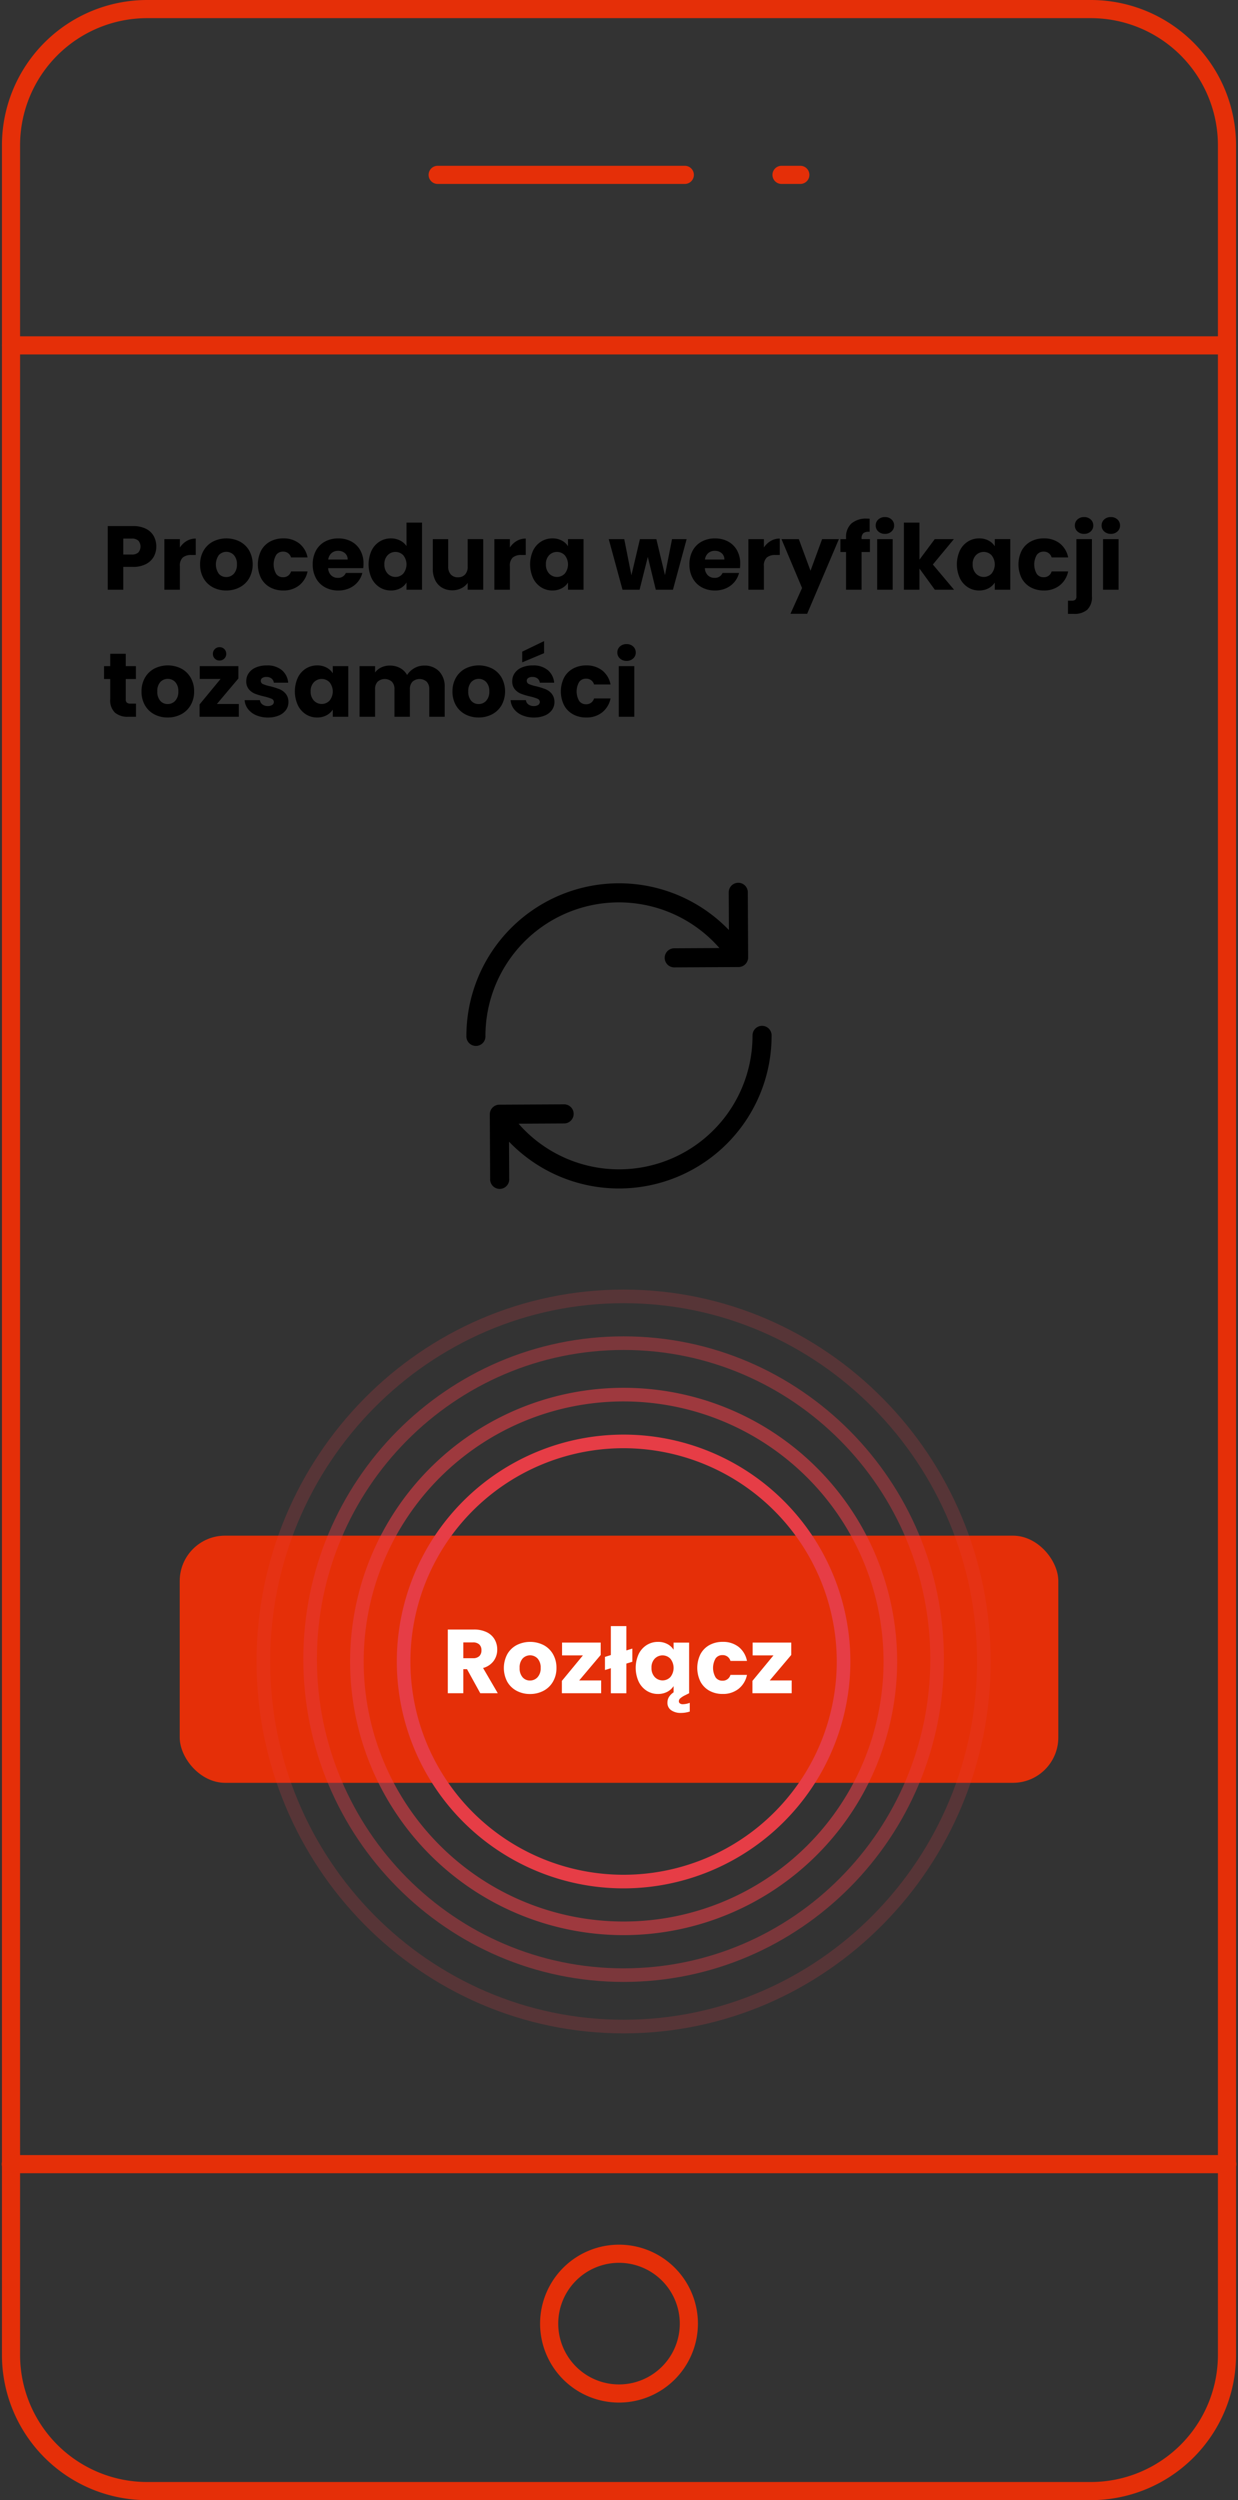 <svg xmlns="http://www.w3.org/2000/svg" xmlns:xlink="http://www.w3.org/1999/xlink" width="270" height="545" viewBox="0 0 270 545">
  <rect x="0" y="0" width="270" height="545" fill="#333333" stroke="none"/>
  <defs>
    <clipPath id="clip-Tab5_4">
      <rect width="270" height="545"/>
    </clipPath>
  </defs>
  <g id="Tab5_4" clip-path="url(#clip-Tab5_4)">
    <g id="Warstwa_1" data-name="Warstwa 1" transform="translate(-1018.298 -1991.489)">
      <g id="Group_7874" data-name="Group 7874">
        <g id="Rectangle_611-4" data-name="Rectangle 611-4">
          <path id="Path_35" data-name="Path 35" d="M1256.228,2536.489h-205.86a31.682,31.682,0,0,1-31.646-31.645V2023.135a31.683,31.683,0,0,1,31.646-31.646h205.86a31.682,31.682,0,0,1,31.645,31.646v481.709A31.681,31.681,0,0,1,1256.228,2536.489Zm-205.86-541.044a27.721,27.721,0,0,0-27.69,27.69v481.709a27.722,27.722,0,0,0,27.69,27.69h205.86a27.722,27.722,0,0,0,27.69-27.69V2023.135a27.721,27.721,0,0,0-27.69-27.69Z" fill="#e52f08"/>
        </g>
        <g id="Line_123-4" data-name="Line 123-4">
          <path id="Path_36" data-name="Path 36" d="M1285.9,2068.755H1020.7a1.978,1.978,0,1,1,0-3.956h265.2a1.978,1.978,0,1,1,0,3.956Z" fill="#e52f08"/>
        </g>
        <g id="Line_124-4" data-name="Line 124-4">
          <path id="Path_37" data-name="Path 37" d="M1285.9,2465.219H1020.7a1.978,1.978,0,1,1,0-3.955h265.2a1.978,1.978,0,1,1,0,3.955Z" fill="#e52f08"/>
        </g>
        <g id="Group_6548-4" data-name="Group 6548-4">
          <g id="Line_125-4" data-name="Line 125-4">
            <path id="Path_38" data-name="Path 38" d="M1167.652,2031.587h-53.9a1.978,1.978,0,0,1,0-3.956h53.9a1.978,1.978,0,0,1,0,3.956Z" fill="#e52f08"/>
          </g>
          <g id="Line_126-4" data-name="Line 126-4">
            <path id="Path_39" data-name="Path 39" d="M1192.844,2031.587h-4.1a1.978,1.978,0,0,1,0-3.956h4.1a1.978,1.978,0,0,1,0,3.956Z" fill="#e52f08"/>
          </g>
        </g>
        <g id="Ellipse_2103-4" data-name="Ellipse 2103-4">
          <path id="Path_40" data-name="Path 40" d="M1153.3,2515.22a17.211,17.211,0,1,1,17.211-17.212A17.229,17.229,0,0,1,1153.3,2515.22Zm0-30.467a13.255,13.255,0,1,0,13.256,13.255A13.27,13.27,0,0,0,1153.3,2484.753Z" fill="#e52f08"/>
        </g>
        <g id="Group_7753" data-name="Group 7753">
          <g id="Procedura_weryfikacji_tożsamości_" data-name="Procedura weryfikacji tożsamości " style="isolation: isolate">
            <g id="Group_12" data-name="Group 12" style="isolation: isolate">
              <path id="Path_41" data-name="Path 41" d="M1051.832,2112.839a4.084,4.084,0,0,1-1.7,1.611,5.99,5.99,0,0,1-2.849.614h-2.095v4.983H1041.8v-13.883h5.479a6.244,6.244,0,0,1,2.809.571,3.952,3.952,0,0,1,1.721,1.584,4.594,4.594,0,0,1,.573,2.314A4.483,4.483,0,0,1,1051.832,2112.839Zm-3.361-.923a1.981,1.981,0,0,0,0-2.569,2.014,2.014,0,0,0-1.445-.456h-1.838v3.48h1.838A2.014,2.014,0,0,0,1048.471,2111.916Z"/>
              <path id="Path_42" data-name="Path 42" d="M1059.011,2109.416a3.813,3.813,0,0,1,1.978-.525v3.581h-.929a2.844,2.844,0,0,0-1.9.545,2.415,2.415,0,0,0-.632,1.908v5.122h-3.382v-11.036h3.382v1.838A4.454,4.454,0,0,1,1059.011,2109.416Z"/>
              <path id="Path_43" data-name="Path 43" d="M1064.719,2119.514a5.1,5.1,0,0,1-2.04-1.978,5.925,5.925,0,0,1-.741-3.009,5.845,5.845,0,0,1,.753-2.994,5.093,5.093,0,0,1,2.057-1.989,6.537,6.537,0,0,1,5.854,0,5.107,5.107,0,0,1,2.057,1.989,6.311,6.311,0,0,1-.009,5.992,5.16,5.16,0,0,1-2.079,1.989,6.218,6.218,0,0,1-2.936.692A6.094,6.094,0,0,1,1064.719,2119.514Zm4.568-2.947a2.837,2.837,0,0,0,.682-2.04,2.882,2.882,0,0,0-.663-2.036,2.252,2.252,0,0,0-3.274-.011,3.539,3.539,0,0,0-.007,4.087,2.071,2.071,0,0,0,1.61.71A2.2,2.2,0,0,0,1069.287,2116.567Z"/>
              <path id="Path_44" data-name="Path 44" d="M1075.238,2111.522a4.9,4.9,0,0,1,1.958-1.978,5.886,5.886,0,0,1,2.878-.692,5.492,5.492,0,0,1,3.473,1.086,5.138,5.138,0,0,1,1.827,3.067h-3.6a1.736,1.736,0,0,0-1.76-1.267,1.774,1.774,0,0,0-1.483.722,4.133,4.133,0,0,0,0,4.134,1.764,1.764,0,0,0,1.483.722,1.732,1.732,0,0,0,1.76-1.263h3.6a5.172,5.172,0,0,1-1.839,3.044,5.413,5.413,0,0,1-3.461,1.109,5.883,5.883,0,0,1-2.878-.692,4.918,4.918,0,0,1-1.958-1.978,6.8,6.8,0,0,1,0-6.014Z"/>
              <path id="Path_45" data-name="Path 45" d="M1097.519,2115.338h-7.652a2.286,2.286,0,0,0,.66,1.572,2.029,2.029,0,0,0,1.436.545,1.774,1.774,0,0,0,1.759-1.066h3.6a4.98,4.98,0,0,1-2.808,3.322,5.844,5.844,0,0,1-2.434.5,5.919,5.919,0,0,1-2.885-.692,4.928,4.928,0,0,1-1.978-1.978,6.112,6.112,0,0,1-.715-3.009,6.184,6.184,0,0,1,.7-3.005,4.864,4.864,0,0,1,1.968-1.978,5.984,5.984,0,0,1,2.907-.692,5.9,5.9,0,0,1,2.849.672,4.846,4.846,0,0,1,1.949,1.92,5.814,5.814,0,0,1,.7,2.905A8.326,8.326,0,0,1,1097.519,2115.338Zm-3.4-1.877a1.751,1.751,0,0,0-.593-1.387,2.2,2.2,0,0,0-1.483-.514,2.14,2.14,0,0,0-1.433.495,2.2,2.2,0,0,0-.723,1.406Z"/>
              <path id="Path_46" data-name="Path 46" d="M1099.329,2111.522a4.8,4.8,0,0,1,1.752-1.978,4.577,4.577,0,0,1,2.472-.692,4.315,4.315,0,0,1,1.986.456,3.588,3.588,0,0,1,1.414,1.225v-5.123h3.384v14.637h-3.384v-1.584a3.426,3.426,0,0,1-1.354,1.267,4.233,4.233,0,0,1-2.046.476,4.526,4.526,0,0,1-2.472-.7,4.858,4.858,0,0,1-1.752-2,7.281,7.281,0,0,1,0-5.983Zm6.923,1.008a2.378,2.378,0,0,0-3.421-.008,2.722,2.722,0,0,0-.7,1.986,2.8,2.8,0,0,0,.7,2.008,2.351,2.351,0,0,0,3.421.008,3.195,3.195,0,0,0,0-3.994Z"/>
              <path id="Path_47" data-name="Path 47" d="M1123.687,2109.011v11.036H1120.3v-1.5a3.725,3.725,0,0,1-1.394,1.174,4.245,4.245,0,0,1-1.947.444,4.372,4.372,0,0,1-2.235-.56,3.84,3.84,0,0,1-1.505-1.634,5.56,5.56,0,0,1-.533-2.511v-6.447h3.363V2115a2.427,2.427,0,0,0,.574,1.723,2.016,2.016,0,0,0,1.541.61,2.048,2.048,0,0,0,1.565-.61,2.431,2.431,0,0,0,.571-1.723v-5.991Z"/>
              <path id="Path_48" data-name="Path 48" d="M1130.984,2109.416a3.807,3.807,0,0,1,1.978-.525v3.581h-.931a2.835,2.835,0,0,0-1.9.545,2.408,2.408,0,0,0-.634,1.908v5.122h-3.382v-11.036h3.382v1.838A4.418,4.418,0,0,1,1130.984,2109.416Z"/>
              <path id="Path_49" data-name="Path 49" d="M1134.554,2111.522a4.8,4.8,0,0,1,1.752-1.978,4.578,4.578,0,0,1,2.472-.692,4.24,4.24,0,0,1,2.045.475,3.5,3.5,0,0,1,1.356,1.244v-1.56h3.382v11.036h-3.382v-1.564a3.646,3.646,0,0,1-1.375,1.247,4.24,4.24,0,0,1-2.047.476,4.487,4.487,0,0,1-2.451-.7,4.859,4.859,0,0,1-1.752-2,7.3,7.3,0,0,1,0-5.983Zm6.922,1.008a2.377,2.377,0,0,0-3.42-.008,2.717,2.717,0,0,0-.7,1.986,2.79,2.79,0,0,0,.7,2.008,2.35,2.35,0,0,0,3.42.008,3.188,3.188,0,0,0,0-3.994Z"/>
              <path id="Path_50" data-name="Path 50" d="M1168.05,2109.011l-2.986,11.036h-3.74l-1.74-7.162-1.8,7.162h-3.718l-3.006-11.036h3.38l1.565,7.892,1.858-7.892h3.581l1.877,7.849,1.544-7.849Z"/>
              <path id="Path_51" data-name="Path 51" d="M1179.677,2115.338h-7.652a2.285,2.285,0,0,0,.66,1.572,2.025,2.025,0,0,0,1.435.545,1.775,1.775,0,0,0,1.76-1.066h3.6a4.979,4.979,0,0,1-2.808,3.322,5.847,5.847,0,0,1-2.434.5,5.922,5.922,0,0,1-2.886-.692,4.926,4.926,0,0,1-1.977-1.978,6.1,6.1,0,0,1-.715-3.009,6.182,6.182,0,0,1,.7-3.005,4.858,4.858,0,0,1,1.968-1.978,5.981,5.981,0,0,1,2.907-.692,5.9,5.9,0,0,1,2.849.672,4.847,4.847,0,0,1,1.949,1.92,5.823,5.823,0,0,1,.7,2.905A8.327,8.327,0,0,1,1179.677,2115.338Zm-3.4-1.877a1.751,1.751,0,0,0-.593-1.387,2.2,2.2,0,0,0-1.484-.514,2.144,2.144,0,0,0-1.433.495,2.2,2.2,0,0,0-.722,1.406Z"/>
              <path id="Path_52" data-name="Path 52" d="M1186.383,2109.416a3.807,3.807,0,0,1,1.978-.525v3.581h-.931a2.839,2.839,0,0,0-1.9.545,2.408,2.408,0,0,0-.633,1.908v5.122h-3.382v-11.036h3.382v1.838A4.415,4.415,0,0,1,1186.383,2109.416Z"/>
              <path id="Path_53" data-name="Path 53" d="M1201.256,2109.011l-6.923,16.278h-3.639l2.531-5.62-4.489-10.658h3.778l2.551,6.9,2.532-6.9Z"/>
              <path id="Path_54" data-name="Path 54" d="M1208.02,2111.819h-1.82v8.228h-3.38v-8.228h-1.228v-2.808h1.228v-.317a3.95,3.95,0,0,1,1.167-3.094,4.921,4.921,0,0,1,3.421-1.059,4.791,4.791,0,0,1,.554.02v2.866a1.941,1.941,0,0,0-1.364.278,1.513,1.513,0,0,0-.4,1.2v.1h1.82Z"/>
              <path id="Path_55" data-name="Path 55" d="M1209.851,2107.338a1.689,1.689,0,0,1-.564-1.294,1.72,1.72,0,0,1,.564-1.317,2.049,2.049,0,0,1,1.452-.522,2.022,2.022,0,0,1,1.433.522,1.719,1.719,0,0,1,.564,1.317,1.689,1.689,0,0,1-.564,1.294,2.007,2.007,0,0,1-1.433.525A2.034,2.034,0,0,1,1209.851,2107.338Zm3.133,1.673v11.036h-3.38v-11.036Z"/>
              <path id="Path_56" data-name="Path 56" d="M1222.181,2120.047l-3.36-4.628v4.628h-3.384V2105.41h3.384v8.089l3.341-4.488h4.172l-4.587,5.535,4.628,5.5Z"/>
              <path id="Path_57" data-name="Path 57" d="M1227.63,2111.522a4.8,4.8,0,0,1,1.752-1.978,4.578,4.578,0,0,1,2.472-.692,4.247,4.247,0,0,1,2.046.475,3.507,3.507,0,0,1,1.354,1.244v-1.56h3.384v11.036h-3.384v-1.564a3.658,3.658,0,0,1-1.374,1.247,4.24,4.24,0,0,1-2.047.476,4.488,4.488,0,0,1-2.451-.7,4.858,4.858,0,0,1-1.752-2,7.281,7.281,0,0,1,0-5.983Zm6.923,1.008a2.378,2.378,0,0,0-3.421-.008,2.722,2.722,0,0,0-.7,1.986,2.8,2.8,0,0,0,.7,2.008,2.351,2.351,0,0,0,3.421.008,3.195,3.195,0,0,0,0-3.994Z"/>
              <path id="Path_58" data-name="Path 58" d="M1241.118,2111.522a4.9,4.9,0,0,1,1.958-1.978,5.886,5.886,0,0,1,2.878-.692,5.492,5.492,0,0,1,3.473,1.086,5.143,5.143,0,0,1,1.827,3.067h-3.6a1.736,1.736,0,0,0-1.76-1.267,1.774,1.774,0,0,0-1.483.722,4.133,4.133,0,0,0,0,4.134,1.764,1.764,0,0,0,1.483.722,1.732,1.732,0,0,0,1.76-1.263h3.6a5.177,5.177,0,0,1-1.839,3.044,5.413,5.413,0,0,1-3.461,1.109,5.883,5.883,0,0,1-2.878-.692,4.918,4.918,0,0,1-1.958-1.978,6.8,6.8,0,0,1,0-6.014Z"/>
              <path id="Path_59" data-name="Path 59" d="M1256.438,2121.469a3.726,3.726,0,0,1-1.029,2.94,4.223,4.223,0,0,1-2.868.9h-1.325v-2.871h.811a1.174,1.174,0,0,0,.792-.216.928.928,0,0,0,.235-.711v-12.5h3.384Zm-3.156-14.131a1.7,1.7,0,0,1-.564-1.294,1.73,1.73,0,0,1,.564-1.317,2.057,2.057,0,0,1,1.455-.522,2.029,2.029,0,0,1,1.433.522,1.723,1.723,0,0,1,.564,1.317,1.693,1.693,0,0,1-.564,1.294,2.014,2.014,0,0,1-1.433.525A2.042,2.042,0,0,1,1253.282,2107.338Z"/>
              <path id="Path_60" data-name="Path 60" d="M1259.117,2107.338a1.693,1.693,0,0,1-.564-1.294,1.723,1.723,0,0,1,.564-1.317,2.057,2.057,0,0,1,1.455-.522,2.025,2.025,0,0,1,1.433.522,1.727,1.727,0,0,1,.564,1.317,1.7,1.7,0,0,1-.564,1.294,2.01,2.01,0,0,1-1.433.525A2.042,2.042,0,0,1,1259.117,2107.338Zm3.135,1.673v11.036h-3.382v-11.036Z"/>
            </g>
            <g id="Group_13" data-name="Group 13" style="isolation: isolate">
              <path id="Path_61" data-name="Path 61" d="M1047.956,2144.867v2.87h-1.721a4.213,4.213,0,0,1-2.867-.9,3.717,3.717,0,0,1-1.029-2.94v-4.388h-1.346V2136.7h1.346v-2.692h3.382v2.692h2.215v2.809h-2.215v4.431a.92.92,0,0,0,.237.71,1.142,1.142,0,0,0,.79.217Z"/>
              <path id="Path_62" data-name="Path 62" d="M1051.94,2147.2a5.111,5.111,0,0,1-2.036-1.978,5.925,5.925,0,0,1-.741-3.009,5.862,5.862,0,0,1,.751-2.994,5.094,5.094,0,0,1,2.057-1.989,6.537,6.537,0,0,1,5.854,0,5.1,5.1,0,0,1,2.057,1.989,5.852,5.852,0,0,1,.752,2.994,5.781,5.781,0,0,1-.763,3,5.141,5.141,0,0,1-2.075,1.99,6.229,6.229,0,0,1-2.937.691A6.118,6.118,0,0,1,1051.94,2147.2Zm4.57-2.948a2.829,2.829,0,0,0,.682-2.039,2.877,2.877,0,0,0-.663-2.036,2.251,2.251,0,0,0-3.272-.012,2.909,2.909,0,0,0-.652,2.048,2.941,2.941,0,0,0,.641,2.039,2.077,2.077,0,0,0,1.613.711A2.2,2.2,0,0,0,1056.51,2144.256Z"/>
              <path id="Path_63" data-name="Path 63" d="M1065.6,2144.948h4.786v2.789h-8.564v-2.692l4.587-5.555h-4.547v-2.79h8.425v2.689Zm-.454-9.889a1.4,1.4,0,0,1-.417-1.028,1.426,1.426,0,0,1,.417-1.039,1.363,1.363,0,0,1,1.027-.425,1.419,1.419,0,0,1,1.464,1.464,1.39,1.39,0,0,1-.424,1.028,1.43,1.43,0,0,1-1.04.413A1.383,1.383,0,0,1,1065.144,2135.059Z"/>
              <path id="Path_64" data-name="Path 64" d="M1074.16,2147.4a4.44,4.44,0,0,1-1.779-1.356,3.58,3.58,0,0,1-.732-1.928h3.342a1.285,1.285,0,0,0,.535.928,1.88,1.88,0,0,0,1.168.359,1.682,1.682,0,0,0,.977-.247.76.76,0,0,0,.348-.646.748.748,0,0,0-.494-.7,10.546,10.546,0,0,0-1.6-.5,14.917,14.917,0,0,1-1.978-.583,3.421,3.421,0,0,1-1.364-.97,2.64,2.64,0,0,1-.576-1.788,3.03,3.03,0,0,1,.526-1.731,3.5,3.5,0,0,1,1.541-1.236,5.885,5.885,0,0,1,2.424-.456,4.87,4.87,0,0,1,3.274,1.028,4.013,4.013,0,0,1,1.375,2.731h-3.125a1.355,1.355,0,0,0-.506-.912,1.748,1.748,0,0,0-1.116-.336,1.557,1.557,0,0,0-.912.228.728.728,0,0,0-.315.622.764.764,0,0,0,.5.715,8.24,8.24,0,0,0,1.573.471,17.128,17.128,0,0,1,2,.626,3.457,3.457,0,0,1,1.356.989,2.789,2.789,0,0,1,.6,1.827,2.89,2.89,0,0,1-.544,1.73,3.591,3.591,0,0,1-1.561,1.2,5.984,5.984,0,0,1-2.364.436A6.384,6.384,0,0,1,1074.16,2147.4Z"/>
              <path id="Path_65" data-name="Path 65" d="M1083.25,2139.211a4.8,4.8,0,0,1,1.75-1.977,4.578,4.578,0,0,1,2.472-.692,4.24,4.24,0,0,1,2.047.475,3.5,3.5,0,0,1,1.356,1.244V2136.7h3.38v11.037h-3.38v-1.564a3.67,3.67,0,0,1-1.375,1.247,4.245,4.245,0,0,1-2.047.475,4.487,4.487,0,0,1-2.453-.7,4.851,4.851,0,0,1-1.75-2,7.272,7.272,0,0,1,0-5.984Zm6.922,1.009a2.38,2.38,0,0,0-3.423-.008,2.728,2.728,0,0,0-.7,1.986,2.8,2.8,0,0,0,.7,2.008,2.354,2.354,0,0,0,3.423.008,3.188,3.188,0,0,0,0-3.994Z"/>
              <path id="Path_66" data-name="Path 66" d="M1114.065,2137.828a4.742,4.742,0,0,1,1.216,3.462v6.447h-3.362v-6a2.279,2.279,0,0,0-.564-1.65,2.357,2.357,0,0,0-3.1,0,2.274,2.274,0,0,0-.564,1.65v6h-3.363v-6a2.274,2.274,0,0,0-.564-1.65,2.357,2.357,0,0,0-3.1,0,2.27,2.27,0,0,0-.564,1.65v6h-3.384V2136.7h3.384v1.383a3.637,3.637,0,0,1,1.344-1.1,4.225,4.225,0,0,1,1.878-.405,4.573,4.573,0,0,1,2.225.533,3.819,3.819,0,0,1,1.534,1.526,4.446,4.446,0,0,1,1.562-1.484,4.225,4.225,0,0,1,2.158-.575A4.37,4.37,0,0,1,1114.065,2137.828Z"/>
              <path id="Path_67" data-name="Path 67" d="M1119.76,2147.2a5.107,5.107,0,0,1-2.037-1.978,5.916,5.916,0,0,1-.742-3.009,5.844,5.844,0,0,1,.753-2.994,5.1,5.1,0,0,1,2.055-1.989,6.544,6.544,0,0,1,5.857,0,5.1,5.1,0,0,1,2.055,1.989,6.3,6.3,0,0,1-.01,5.991,5.157,5.157,0,0,1-2.076,1.99,6.225,6.225,0,0,1-2.936.691A6.114,6.114,0,0,1,1119.76,2147.2Zm4.568-2.948a2.829,2.829,0,0,0,.684-2.039,2.873,2.873,0,0,0-.664-2.036,2.251,2.251,0,0,0-3.272-.012,2.9,2.9,0,0,0-.653,2.048,2.941,2.941,0,0,0,.643,2.039,2.074,2.074,0,0,0,1.613.711A2.192,2.192,0,0,0,1124.328,2144.256Z"/>
              <path id="Path_68" data-name="Path 68" d="M1132.17,2147.4a4.445,4.445,0,0,1-1.781-1.356,3.585,3.585,0,0,1-.73-1.928H1133a1.276,1.276,0,0,0,.533.928,1.886,1.886,0,0,0,1.168.359,1.69,1.69,0,0,0,.98-.247.762.762,0,0,0,.345-.646.745.745,0,0,0-.494-.7,10.352,10.352,0,0,0-1.6-.5,14.829,14.829,0,0,1-1.978-.583,3.427,3.427,0,0,1-1.366-.97,2.639,2.639,0,0,1-.573-1.788,3.021,3.021,0,0,1,.525-1.731,3.5,3.5,0,0,1,1.541-1.236,5.887,5.887,0,0,1,2.423-.456,4.86,4.86,0,0,1,3.273,1.028,4,4,0,0,1,1.376,2.731h-3.126a1.353,1.353,0,0,0-.5-.912,1.75,1.75,0,0,0-1.116-.336,1.555,1.555,0,0,0-.912.228.726.726,0,0,0-.316.622.766.766,0,0,0,.506.715,8.173,8.173,0,0,0,1.572.471,17.188,17.188,0,0,1,2,.626,3.443,3.443,0,0,1,1.356.989,2.816,2.816,0,0,1,.6,1.827,2.89,2.89,0,0,1-.545,1.73,3.592,3.592,0,0,1-1.563,1.2,5.967,5.967,0,0,1-2.362.436A6.381,6.381,0,0,1,1132.17,2147.4Zm4.787-13.528-4.767,2v-2.333l4.767-2.3Z"/>
              <path id="Path_69" data-name="Path 69" d="M1141.318,2139.211a4.874,4.874,0,0,1,1.958-1.977,5.886,5.886,0,0,1,2.878-.692,5.486,5.486,0,0,1,3.471,1.086,5.14,5.14,0,0,1,1.829,3.067h-3.6a1.733,1.733,0,0,0-1.76-1.267,1.779,1.779,0,0,0-1.483.722,4.133,4.133,0,0,0,0,4.134,1.771,1.771,0,0,0,1.483.722,1.73,1.73,0,0,0,1.76-1.263h3.6a5.182,5.182,0,0,1-1.839,3.044,5.417,5.417,0,0,1-3.461,1.108,5.885,5.885,0,0,1-2.878-.691,4.9,4.9,0,0,1-1.958-1.978,6.785,6.785,0,0,1,0-6.015Z"/>
              <path id="Path_70" data-name="Path 70" d="M1153.5,2135.028a1.7,1.7,0,0,1-.564-1.294,1.731,1.731,0,0,1,.564-1.318,2.056,2.056,0,0,1,1.452-.521,2.032,2.032,0,0,1,1.435.521,1.724,1.724,0,0,1,.564,1.318,1.69,1.69,0,0,1-.564,1.294,2.017,2.017,0,0,1-1.435.525A2.041,2.041,0,0,1,1153.5,2135.028Zm3.134,1.672v11.037h-3.382V2136.7Z"/>
            </g>
          </g>
          <g id="Rectangle_623-2" data-name="Rectangle 623-2">
            <rect id="Rectangle_3" data-name="Rectangle 3" width="191.617" height="53.876" rx="9.889" transform="translate(1057.493 2326.244)" fill="#e52f08"/>
          </g>
          <g id="Group_6920-2" data-name="Group 6920-2">
            <g id="_4-3" data-name=" 4-3" opacity="0.2">
              <g id="Group_14" data-name="Group 14">
                <ellipse id="Ellipse_5" data-name="Ellipse 5" cx="80.051" cy="81.07" rx="80.051" ry="81.07" transform="translate(1074.253 2272.599)" fill="none"/>
              </g>
              <g id="Group_15" data-name="Group 15">
                <path id="Path_71" data-name="Path 71" d="M1154.305,2434.739c-44.14,0-80.052-36.368-80.052-81.071s35.912-81.068,80.052-81.068,80.051,36.368,80.051,81.068S1198.445,2434.739,1154.305,2434.739Zm0-159.172c-42.5,0-77.086,35.037-77.086,78.1s34.582,78.1,77.086,78.1,77.084-35.037,77.084-78.1S1196.809,2275.567,1154.305,2275.567Z" fill="#e63d46"/>
              </g>
            </g>
            <g id="_3-3" data-name=" 3-3" opacity="0.4">
              <g id="Group_16" data-name="Group 16">
                <ellipse id="Ellipse_6" data-name="Ellipse 6" cx="69.853" cy="70.364" rx="69.853" ry="70.364" transform="translate(1084.451 2282.797)" fill="none"/>
              </g>
              <g id="Group_17" data-name="Group 17">
                <path id="Path_72" data-name="Path 72" d="M1154.305,2423.524c-38.518,0-69.854-31.564-69.854-70.364s31.336-70.364,69.854-70.364,69.852,31.565,69.852,70.364S1192.821,2423.524,1154.305,2423.524Zm0-137.761c-36.882,0-66.887,30.234-66.887,67.4s30.005,67.4,66.887,67.4,66.886-30.234,66.886-67.4S1191.185,2285.763,1154.305,2285.763Z" fill="#e63d46"/>
              </g>
            </g>
            <g id="_2-3" data-name=" 2-3" opacity="0.6">
              <g id="Group_18" data-name="Group 18">
                <circle id="Ellipse_7" data-name="Ellipse 7" cx="59.656" cy="59.656" r="59.656" transform="translate(1094.649 2294.013)" fill="none"/>
              </g>
              <g id="Group_19" data-name="Group 19">
                <path id="Path_73" data-name="Path 73" d="M1154.305,2413.324a59.655,59.655,0,1,1,59.656-59.656A59.723,59.723,0,0,1,1154.305,2413.324Zm0-116.343a56.688,56.688,0,1,0,56.689,56.687A56.752,56.752,0,0,0,1154.305,2296.981Z" fill="#e63d46"/>
              </g>
            </g>
            <g id="_1-3" data-name=" 1-3">
              <g id="Group_20" data-name="Group 20">
                <circle id="Ellipse_8" data-name="Ellipse 8" cx="49.458" cy="49.458" r="49.458" transform="translate(1104.844 2304.213)" fill="none"/>
              </g>
              <g id="Group_21" data-name="Group 21">
                <path id="Path_74" data-name="Path 74" d="M1154.3,2403.13a49.458,49.458,0,1,1,49.458-49.46A49.515,49.515,0,0,1,1154.3,2403.13Zm0-95.951a46.492,46.492,0,1,0,46.491,46.491A46.546,46.546,0,0,0,1154.3,2307.179Z" fill="#e63d46"/>
              </g>
            </g>
          </g>
          <g id="Rozłącz" style="isolation: isolate">
            <g id="Group_22" data-name="Group 22" style="isolation: isolate">
              <path id="Path_75" data-name="Path 75" d="M1123.042,2360.591l-2.889-5.242h-.812v5.242h-3.38v-13.884h5.675a6.266,6.266,0,0,1,2.8.572,3.968,3.968,0,0,1,1.73,1.574,4.376,4.376,0,0,1,.574,2.225,4.134,4.134,0,0,1-.78,2.472,4.213,4.213,0,0,1-2.307,1.542l3.207,5.5Zm-3.7-7.635h2.1a1.921,1.921,0,0,0,1.394-.454,1.719,1.719,0,0,0,.464-1.287,1.661,1.661,0,0,0-.464-1.245,1.916,1.916,0,0,0-1.394-.454h-2.1Z" fill="#fff"/>
              <path id="Path_76" data-name="Path 76" d="M1130.961,2360.058a5.091,5.091,0,0,1-2.036-1.978,6.411,6.411,0,0,1,.01-6,5.089,5.089,0,0,1,2.057-1.988,6.527,6.527,0,0,1,5.854,0,5.1,5.1,0,0,1,2.057,1.988,5.859,5.859,0,0,1,.752,3,5.777,5.777,0,0,1-.763,3,5.128,5.128,0,0,1-2.075,1.99,6.218,6.218,0,0,1-2.937.691A6.105,6.105,0,0,1,1130.961,2360.058Zm4.57-2.948a2.826,2.826,0,0,0,.682-2.037,2.879,2.879,0,0,0-.663-2.038,2.249,2.249,0,0,0-3.272-.01,2.9,2.9,0,0,0-.652,2.048,2.939,2.939,0,0,0,.641,2.037,2.081,2.081,0,0,0,1.613.711A2.2,2.2,0,0,0,1135.531,2357.11Z" fill="#fff"/>
              <path id="Path_77" data-name="Path 77" d="M1144.619,2357.8h4.786v2.789h-8.564V2357.9l4.587-5.557h-4.547v-2.789h8.425v2.691Z" fill="#fff"/>
              <path id="Path_78" data-name="Path 78" d="M1156.21,2353.728l-1.306.4v6.467h-3.384v-5.459l-1.285.4v-2.868l1.285-.4v-6.31h3.384v5.3l1.306-.4Z" fill="#fff"/>
              <path id="Path_79" data-name="Path 79" d="M1168.729,2362.686v1.9a6.313,6.313,0,0,1-1.939.3,3.56,3.56,0,0,1-2.107-.584,1.926,1.926,0,0,1-.821-1.671,2.365,2.365,0,0,1,.307-1.178,3.405,3.405,0,0,1,1.037-1.056v-1.366a3.654,3.654,0,0,1-1.373,1.246,4.24,4.24,0,0,1-2.047.475,4.472,4.472,0,0,1-2.451-.7,4.84,4.84,0,0,1-1.752-2,7.278,7.278,0,0,1,0-5.982,4.793,4.793,0,0,1,1.752-1.978,4.566,4.566,0,0,1,2.472-.693,4.232,4.232,0,0,1,2.045.475,3.489,3.489,0,0,1,1.354,1.246v-1.563h3.384v11.037l-.911.456a4.491,4.491,0,0,0-1.028.662.855.855,0,0,0-.3.622.575.575,0,0,0,.228.475,1.024,1.024,0,0,0,.643.178A4.509,4.509,0,0,0,1168.729,2362.686Zm-4.224-5.616a3.2,3.2,0,0,0,0-4,2.374,2.374,0,0,0-3.42-.009,2.721,2.721,0,0,0-.7,1.987,2.791,2.791,0,0,0,.7,2.007,2.352,2.352,0,0,0,3.42.01Z" fill="#fff"/>
              <path id="Path_80" data-name="Path 80" d="M1171.07,2352.067a4.9,4.9,0,0,1,1.959-1.978,5.867,5.867,0,0,1,2.878-.693,5.486,5.486,0,0,1,3.473,1.087,5.14,5.14,0,0,1,1.827,3.067h-3.6a1.735,1.735,0,0,0-1.76-1.267,1.769,1.769,0,0,0-1.483.723,4.125,4.125,0,0,0,0,4.133,1.769,1.769,0,0,0,1.483.723,1.735,1.735,0,0,0,1.76-1.266h3.6a5.164,5.164,0,0,1-1.839,3.044,5.405,5.405,0,0,1-3.461,1.109,5.869,5.869,0,0,1-2.878-.691,4.916,4.916,0,0,1-1.959-1.978,6.8,6.8,0,0,1,0-6.013Z" fill="#fff"/>
              <path id="Path_81" data-name="Path 81" d="M1186.173,2357.8h4.786v2.789H1182.4V2357.9l4.587-5.557h-4.547v-2.789h8.425v2.691Z" fill="#fff"/>
            </g>
          </g>
        </g>
        <g id="layer2">
          <g id="path2184">
            <path id="Path_82" data-name="Path 82" d="M1177.23,2186.136l.041,8.09a33.285,33.285,0,0,0-57.254,23.047,2.08,2.08,0,1,0,4.152.272,1.967,1.967,0,0,0,0-.256,29.109,29.109,0,0,1,51.028-19.139l-9.9.053a2.083,2.083,0,0,0,.012,4.165l14.076-.077a2.1,2.1,0,0,0,2.077-2.1l-.073-14.067a2.08,2.08,0,0,0-4.154-.24,1.992,1.992,0,0,0,0,.256Zm5.187,31.163a29.11,29.11,0,0,1-51.028,19.14l9.9-.054a2.083,2.083,0,1,0-.016-4.165l-14.076.077a2.1,2.1,0,0,0-2.077,2.1l.077,14.067a2.081,2.081,0,0,0,4.155.24,1.992,1.992,0,0,0,0-.256c-.014-2.7-.042-8.089-.042-8.089a33.286,33.286,0,0,0,57.267-23.048,2.081,2.081,0,0,0-4.153-.272,2.186,2.186,0,0,0,0,.256Z"/>
          </g>
        </g>
      </g>
    </g>
  </g>
</svg>
